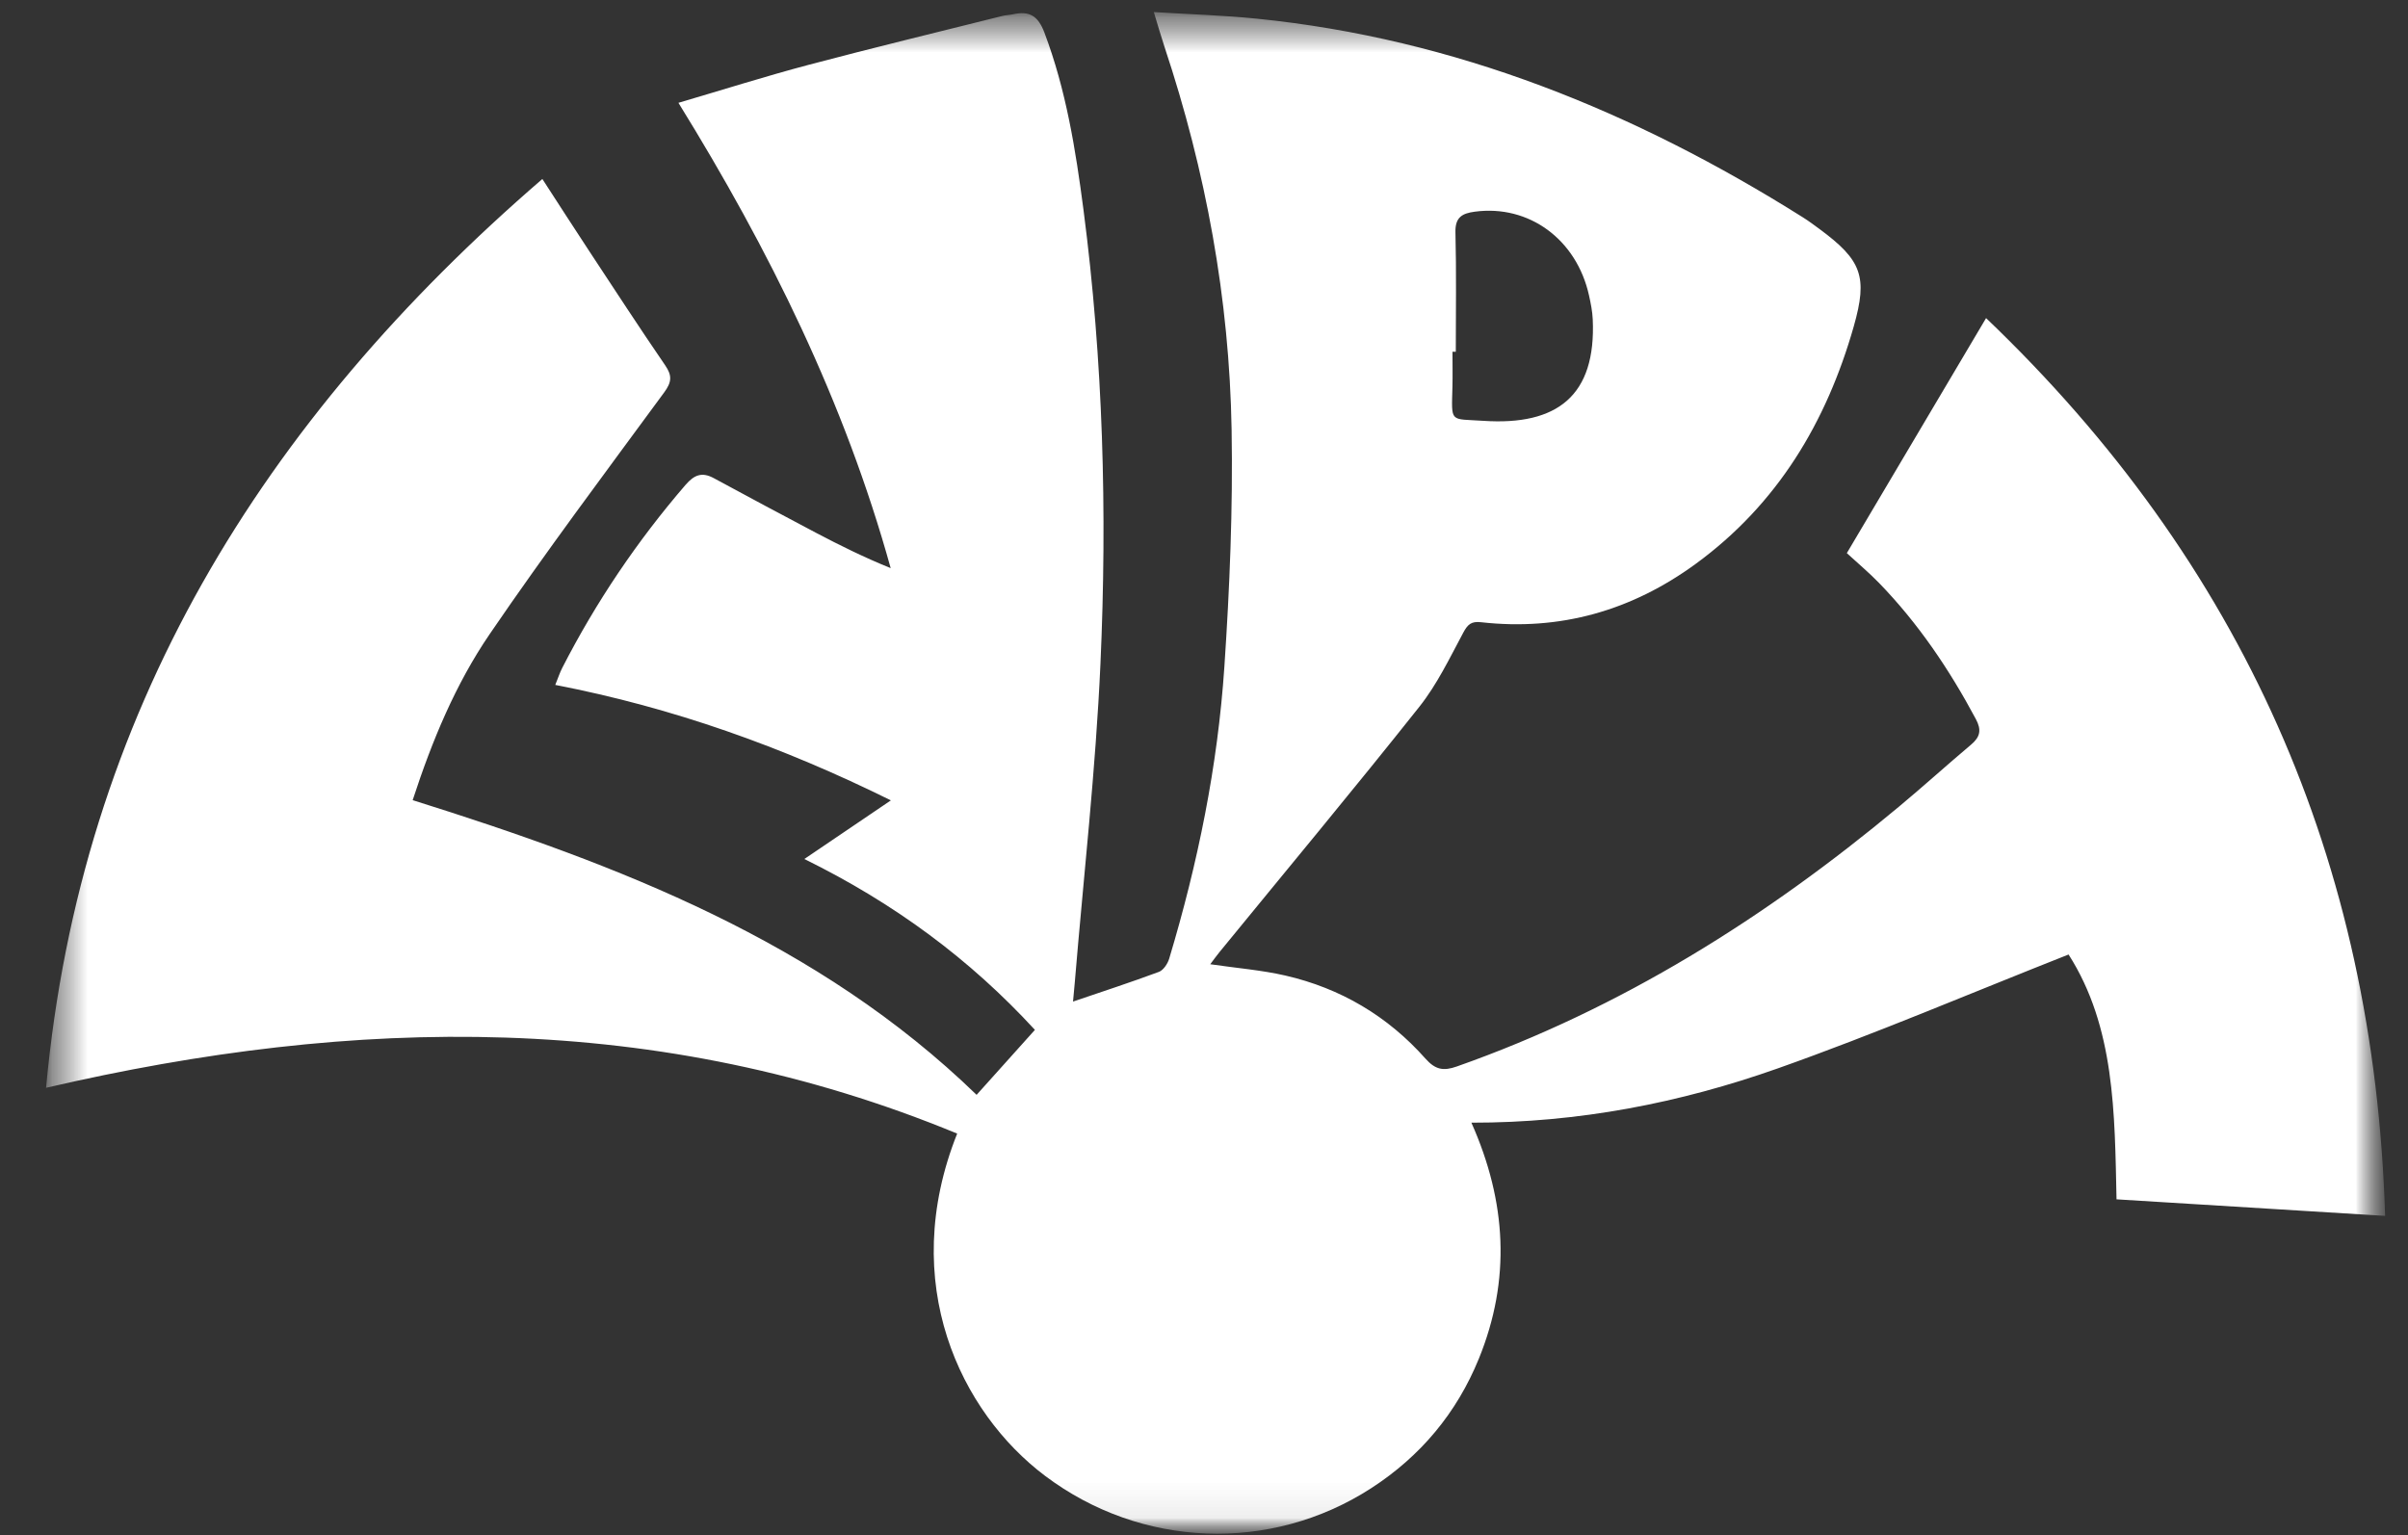 <svg width="69" height="44" viewBox="0 0 69 44" fill="none" xmlns="http://www.w3.org/2000/svg">
<rect x="0" y="0" width="69" height="44" fill="#333333" stroke="none"/>
<g clip-path="url(#clip0_2161_373)">
<mask id="mask0_2161_373" style="mask-type:luminance" maskUnits="userSpaceOnUse" x="1" y="0" width="68" height="44">
<path d="M68.345 0.345H1.319V43.958H68.345V0.345Z" fill="white"/>
</mask>
<g mask="url(#mask0_2161_373)">
<mask id="mask1_2161_373" style="mask-type:luminance" maskUnits="userSpaceOnUse" x="1" y="0" width="68" height="44">
<path d="M68.345 0.345H1.319V43.958H68.345V0.345Z" fill="white"/>
</mask>
<g mask="url(#mask1_2161_373)">
<path d="M27.428 32.49C18.878 28.96 10.173 29.12 1.32 31.177C2.313 20.425 7.529 12.043 15.541 5.13C16.004 5.843 16.448 6.535 16.9 7.221C17.616 8.308 18.326 9.398 19.061 10.471C19.264 10.767 19.248 10.954 19.031 11.248C17.346 13.542 15.637 15.822 14.033 18.172C13.053 19.607 12.383 21.221 11.825 22.933C17.737 24.789 23.446 26.979 27.984 31.379C28.569 30.727 29.103 30.133 29.655 29.517C27.795 27.492 25.621 25.885 23.048 24.62C23.9 24.043 24.683 23.511 25.528 22.939C22.429 21.406 19.286 20.283 15.911 19.63C15.989 19.439 16.039 19.281 16.114 19.136C17.081 17.25 18.258 15.506 19.642 13.899C19.894 13.606 20.117 13.522 20.453 13.704C21.426 14.229 22.399 14.754 23.377 15.268C24.071 15.633 24.774 15.981 25.522 16.283C24.201 11.521 22.051 7.169 19.44 2.947C20.734 2.567 21.938 2.185 23.156 1.862C25.005 1.372 26.864 0.922 28.719 0.458C28.82 0.432 28.928 0.432 29.031 0.409C29.495 0.306 29.745 0.451 29.927 0.935C30.548 2.578 30.822 4.291 31.047 6.016C31.61 10.336 31.728 14.68 31.533 19.022C31.396 22.074 31.05 25.116 30.797 28.163C30.781 28.35 30.762 28.536 30.747 28.706C31.592 28.418 32.406 28.153 33.207 27.855C33.336 27.807 33.458 27.623 33.502 27.478C34.323 24.744 34.894 21.954 35.084 19.107C35.236 16.847 35.33 14.576 35.291 12.312C35.227 8.566 34.553 4.907 33.37 1.348C33.271 1.05 33.185 0.748 33.062 0.346C34.095 0.411 35.056 0.438 36.011 0.535C41.708 1.109 46.855 3.206 51.662 6.23C51.826 6.333 51.981 6.449 52.137 6.564C53.346 7.457 53.525 7.925 53.119 9.353C52.337 12.102 50.932 14.449 48.591 16.16C46.757 17.5 44.706 18.089 42.436 17.833C42.157 17.802 42.055 17.897 41.928 18.135C41.539 18.86 41.178 19.618 40.671 20.256C38.791 22.624 36.856 24.948 34.943 27.289C34.858 27.393 34.78 27.503 34.679 27.636C35.429 27.746 36.142 27.802 36.831 27.96C38.416 28.324 39.767 29.125 40.846 30.341C41.129 30.659 41.358 30.703 41.745 30.566C46.45 28.907 50.596 26.302 54.406 23.126C55.109 22.541 55.787 21.926 56.486 21.337C56.744 21.119 56.782 20.916 56.617 20.609C55.859 19.189 54.967 17.867 53.845 16.71C53.565 16.42 53.253 16.16 52.92 15.853C54.256 13.598 55.559 11.398 56.91 9.117C64.255 16.141 68.035 24.673 68.344 34.848C65.752 34.688 63.233 34.533 60.648 34.374C60.595 31.91 60.605 29.439 59.274 27.357C56.458 28.468 53.731 29.634 50.942 30.621C48.139 31.612 45.229 32.181 42.162 32.177C43.174 34.448 43.294 36.684 42.377 38.938C41.741 40.5 40.702 41.739 39.291 42.653C36.404 44.52 32.691 44.366 29.947 42.3C27.527 40.478 25.72 36.773 27.427 32.491M41.715 10.081C41.683 10.081 41.652 10.081 41.62 10.081C41.62 10.415 41.627 10.75 41.619 11.083C41.593 12.137 41.532 11.996 42.501 12.061C44.624 12.204 45.739 11.341 45.639 9.151C45.629 8.924 45.583 8.697 45.534 8.474C45.179 6.86 43.809 5.859 42.259 6.067C41.905 6.114 41.694 6.222 41.705 6.655C41.734 7.796 41.715 8.939 41.715 10.082" fill="white"/>
</g>
</g>
</g>
<defs>
<clipPath id="clip0_2161_373">
<rect width="67.76" height="44" fill="white" transform="translate(0.92)"/>
</clipPath>
</defs>
</svg>
